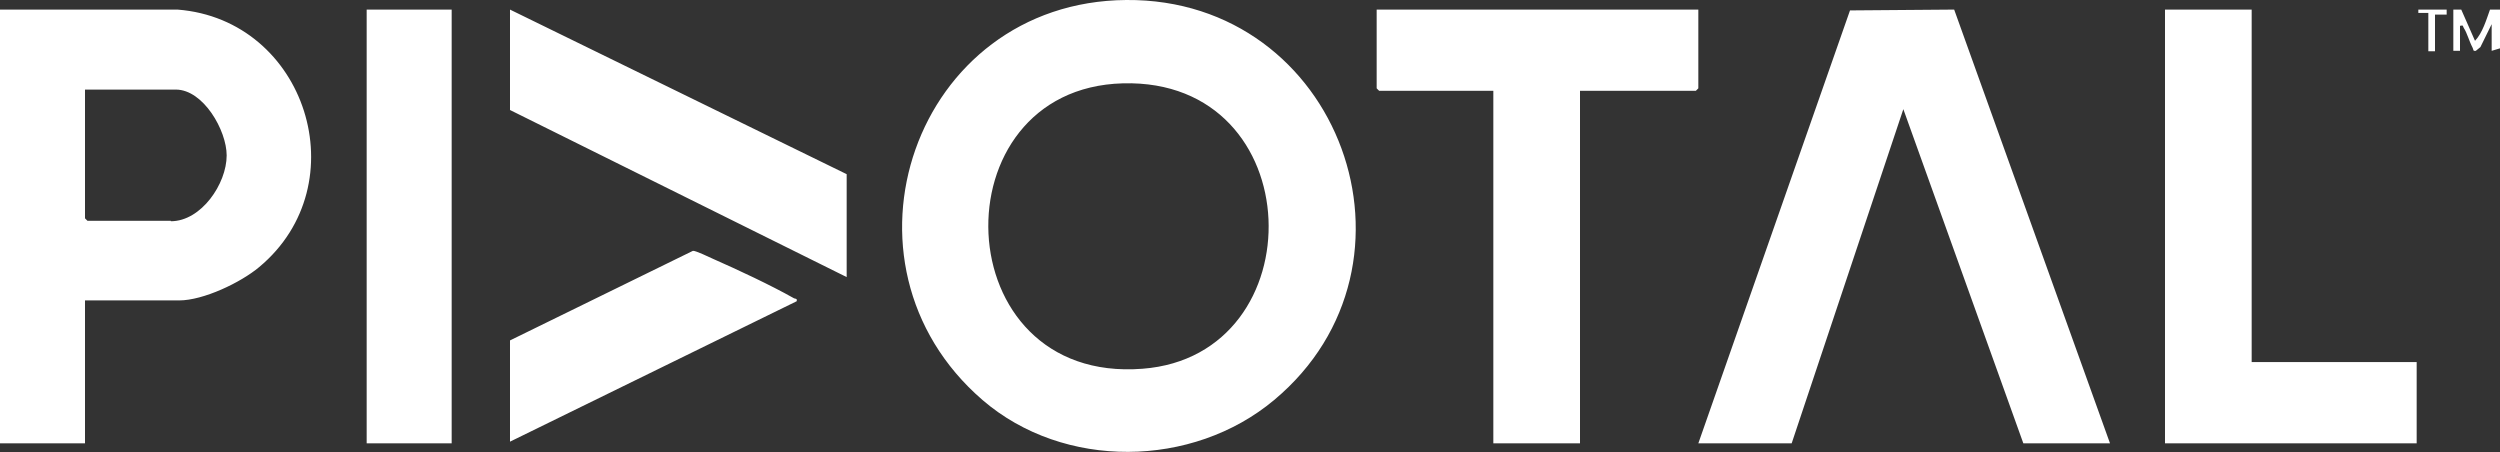 <svg id="Layer_1" xmlns="http://www.w3.org/2000/svg" version="1.1" viewBox="0 0 600 108.5"><rect x="0" y="0" width="600" height="108.5" fill="#333333" stroke="none"/><defs><style>.st0{fill:#fff}</style></defs><path class="st0" d="M42.6 2.3H0v104.1h20.4V72.1H43c5.8 0 14.8-4.3 19.2-8C86.1 44.2 73.5 4.7 42.6 2.3zM41 53H21l-.6-.6V21.5h21.8c6.6 0 12.2 9.8 12.2 15.8 0 6.8-6.1 15.8-13.4 15.8zM270.3 0c-50.9.4-72.5 63.2-34.5 96 19.5 16.8 50.4 16.4 70 0 39-32.6 15.9-96.4-35.5-96zm3.9 88.5c-47.5 3.7-49.5-67.3-4.7-68.5 45.1-1.2 46.5 65.3 4.7 68.5zM444 2.5l-36.4 103.9H430l26.8-80.2 28.8 80.2h20.8L469 2.3l-25 .2zM407.6 2.3h-77.2v18.9l.6.6h27.4v84.6h20.8V21.8H407l.6-.6V2.3zM540.4 2.3h-20.8v104.1H580V86.9h-39.6V2.3zM88 2.3h20.4v104.1H88zM122.4 26.4l80.8 40.1V41.8L122.4 2.3v24.1zM190.4 71.5c-5.5-3.1-13.2-6.7-19.1-9.3-.9-.4-4.4-2.1-5-2l-43.9 21.5V106l68.8-33.7c.2-.8-.4-.5-.8-.8zM597.6 2.3c-.9 2.5-1.8 5.6-3.6 7.5l-3.3-7.5h-1.9v9.9h1.6v-6c.9-.2.6 0 .9.5.8 1.2 1.3 3.2 2.1 4.7.3.5 0 .9.8.8l1.1-.9 2.7-5.5v6.4l2-.6V2.3h-2.4zM580.4 2.3v.8h2.4v9.2h1.6V3.5h2.8V2.3h-6.8z"/></svg>